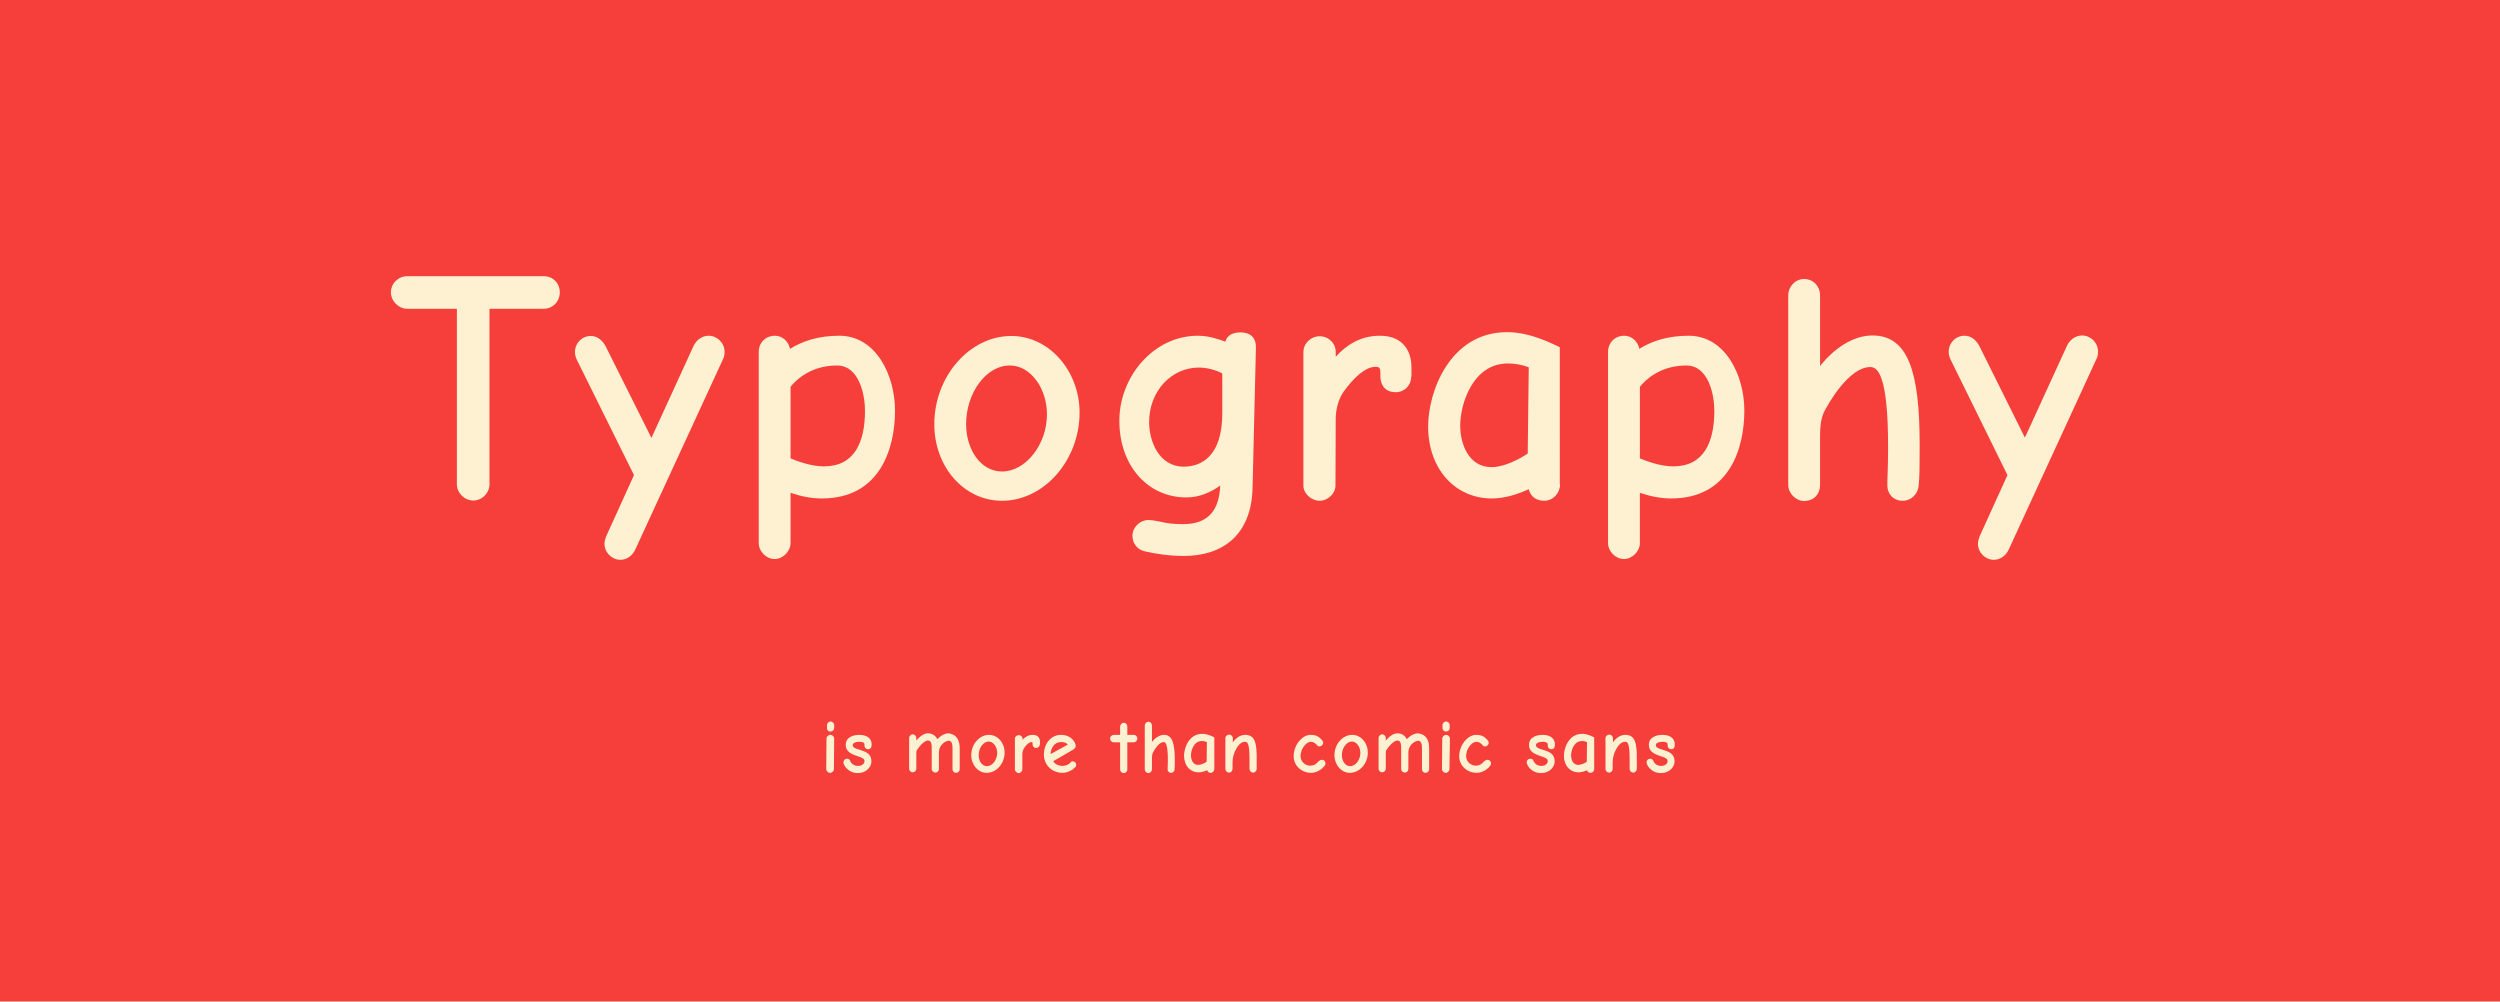 <?xml version="1.0" encoding="UTF-8"?>
<!-- Generator: Adobe Illustrator 26.0.3, SVG Export Plug-In . SVG Version: 6.00 Build 0)  -->
<svg xmlns="http://www.w3.org/2000/svg" xmlns:xlink="http://www.w3.org/1999/xlink" version="1.1" x="0px" y="0px" viewBox="0 0 974 390.2" style="enable-background:new 0 0 974 390.2;" xml:space="preserve">
<style type="text/css">
	.st0{fill:#F63E3A;}
	.st1{fill:#FEF1D1;}
</style>
<g id="Layer_1">
	<g>
		<rect class="st0" width="974" height="390.2"></rect>
	</g>
	<g>
		<path class="st1" d="M218.1,113.9c0,3.5-2.7,6.4-6.3,6.4h-21.1v68.4c0,3.3-2.8,6.3-6.3,6.3c-3.5,0-6.4-3-6.4-6.3v-68.4h-19.4    c-3.3,0-6.3-3-6.3-6.4c0-3.6,3-6.3,6.3-6.3h53.2C215.4,107.6,218.1,110.3,218.1,113.9z"></path>
		<path class="st1" d="M247.5,214.1c-1,2.2-3.1,4-5.8,4c-3.3,0-6.2-2.8-6.2-6.3c0-0.8,0.3-1.8,0.6-2.7l10.9-24l-22.2-44.8    c-0.4-0.8-0.8-1.9-0.8-3.1c0-3.5,2.7-6.3,6.2-6.3c2.7,0,4.6,1.9,5.7,3.9l17.9,35.8l16.4-35.8c1-2.2,3.2-4,5.9-4    c3.2,0,6.2,2.7,6.2,6.3c0,0.8-0.1,1.7-0.5,2.6L247.5,214.1z"></path>
		<path class="st1" d="M348.7,160c0,14.5-5.7,34.2-28.5,34.2c-4.5,0-8.7-1-12.2-2.2v19.6c0,3.2-3,6.2-6.2,6.2c-3.3,0-6.2-3-6.2-6.2    v-74.5c0-3.6,2.7-6.3,6.3-6.3c3,0,5.3,2.3,5.9,5.1c4.8-3,11-5.1,19.3-5.1C341.4,130.9,348.7,146.3,348.7,160z M337,160    c0-6.3-2.3-17.6-10.9-17.6c-10,0-15.8,5.4-18.1,8.3v27.9c3,1.2,8.1,3.1,13,3.1C332.9,181.7,337,172.3,337,160z"></path>
		<path class="st1" d="M364,165.3c0-18.6,13.7-34.4,30-34.4c15,0,26.6,13.9,26.6,29.8c0,18.7-13.9,34.4-30.2,34.4    C375.4,195.1,364,181.7,364,165.3z M376.4,165.2c0,10,5.7,18.5,14,18.5c9.1,0,17.5-10.4,17.5-22.3c0-10.1-6.4-19-14.4-19    C384.3,142.3,376.4,153,376.4,165.2z"></path>
		<path class="st1" d="M441.2,208.8c0-3.5,3-6.2,6.2-6.2c1.3,0,2.8,0.3,4.4,0.6c3.2,0.8,5.8,1,9.2,1c10.1,0,14-5.8,14.4-15    c-3.9,2.7-8.2,4.6-13.2,4.6c-15,0-26.1-12.3-26.1-29.9c0-17,13.2-33.1,30.6-33.1c4,0,7.7,1.2,10.7,2.3c0.6-2.3,2.6-3.6,5.9-3.6    c3.3,0,6.2,1.5,6,6.3l-1.3,54.2c-0.4,18.4-11.6,26.6-26.8,26.6c-5.8,0-11.3-0.9-15.2-1.8C443.2,214.2,441.2,211.8,441.2,208.8z     M476.2,145.5c-2.3-1.3-6-2.3-9.1-2.3c-10.7,0-19.4,9.1-19.4,21.3c0,7.2,3.7,17.3,13.5,17.3c6.7,0,15-3.9,15-20.8V145.5z"></path>
		<path class="st1" d="M549.8,146.8c0,3.3-2.6,6-6,6c-4.5,0-6-3.2-6-6.2V145c0-1.3-0.3-2.1-1.8-2.1c-4.1,0-8.5,4.2-12.3,9.4    c-1.9,2.4-3.3,6.7-3.3,10.7l-0.1,26.2c0,3.1-3,5.9-6.2,5.9s-6.3-2.8-6.3-5.9v-52c0-3.5,3-6.2,6.3-6.2c3.5,0,6.3,2.7,6.3,6.2v1.8    c4-4.5,9.6-8.2,17.2-8.2c9.6,0,12.3,6.7,12.3,12.2V146.8z"></path>
		<path class="st1" d="M607.8,188.7c0,3.3-2.6,6.4-6.2,6.4c-3.3,0-5.4-1.9-6-4.5c-4.2,1.9-9.2,3.6-14.4,3.6    c-14.1,0-24.8-11.3-24.8-28.1c0-13.2,8.3-36.7,30.8-36.7c9.2,0,18.2,4.8,20.5,5.9V188.7z M595.6,143.1c-2.2-0.9-5.4-1.5-8.1-1.5    c-13.7,0-18.6,15.7-18.6,24.3c0,6.9,3.2,16.1,12.2,16.1c5.1,0,10.9-3.2,14.1-5.3L595.6,143.1z"></path>
		<path class="st1" d="M679.6,160c0,14.5-5.7,34.2-28.5,34.2c-4.5,0-8.7-1-12.2-2.2v19.6c0,3.2-3,6.2-6.2,6.2c-3.3,0-6.2-3-6.2-6.2    v-74.5c0-3.6,2.7-6.3,6.3-6.3c3,0,5.3,2.3,5.9,5.1c4.8-3,11-5.1,19.3-5.1C672.3,130.9,679.6,146.3,679.6,160z M667.9,160    c0-6.3-2.3-17.6-10.9-17.6c-10,0-15.8,5.4-18.1,8.3v27.9c3,1.2,8.1,3.1,13,3.1C663.8,181.7,667.9,172.3,667.9,160z"></path>
		<path class="st1" d="M741.3,195.1c-3.7,0-6-2.7-6-6s0.3-6.8,0.3-14.9c0-27.9-4-31.2-6.9-31.2c-8.3,0-16.3,14-18.1,17.6    c-1.2,2.6-1.5,5.7-1.5,9.1v19.1c0,4.1-2.8,6.4-6.2,6.4c-3.2,0-6.2-3-6.2-6.2v-74c0-3.3,2.7-6.3,6.2-6.3c3.7,0,6.2,3,6.2,6.3v27.6    c5.4-6.8,12.8-11.9,20.4-11.9c13.9,0,18.4,14.1,18.4,42.5c0,7.8,0,12.5-0.4,16.1C747.2,192.5,744.6,195.1,741.3,195.1z"></path>
		<path class="st1" d="M782.6,214.1c-1,2.2-3.1,4-5.8,4c-3.3,0-6.2-2.8-6.2-6.3c0-0.8,0.3-1.8,0.6-2.7l10.9-24L760,140.2    c-0.4-0.8-0.8-1.9-0.8-3.1c0-3.5,2.7-6.3,6.2-6.3c2.7,0,4.6,1.9,5.7,3.9l17.8,35.8l16.4-35.8c1-2.2,3.2-4,5.9-4    c3.2,0,6.2,2.7,6.2,6.3c0,0.8-0.1,1.7-0.5,2.6L782.6,214.1z"></path>
	</g>
	<g>
		<path class="st1" d="M324.9,299.6c0,0.8-0.7,1.5-1.5,1.5c-0.8,0-1.5-0.7-1.5-1.5l0.1-11.8c0-0.8,0.7-1.5,1.5-1.5    c0.8,0,1.5,0.7,1.5,1.5L324.9,299.6z M322.2,283.6l0-1.1c0-0.8,0.7-1.4,1.4-1.4c0.8,0,1.4,0.7,1.4,1.4l0,1.1    c0,0.8-0.6,1.4-1.4,1.4C322.8,285.1,322.1,284.4,322.2,283.6z"></path>
		<path class="st1" d="M334.3,298.4c1.9,0,2.5-1.2,2.5-1.8c0-0.9-0.5-1.3-2.7-2c-3.2-1-4.6-2.2-4.6-4.4c0-3.1,3.1-3.9,5.3-3.9    c3.1,0,4.8,1.5,4.8,3.7c0,1.2-0.4,1.9-1.4,1.9c-0.9,0-1.4-0.7-1.4-1.4c0-0.1,0-0.3,0-0.5c0-0.6-0.6-1-2-1c-1.5,0-2.6,0.5-2.6,1.3    c0,1,1.5,1.5,2.4,1.7c2.8,0.9,4.9,1.6,4.9,4.7c0,2.1-2,4.5-5.3,4.5c-3.8,0-5.6-3.1-5.6-4.2c0-0.8,0.6-1.4,1.4-1.4    c0.7,0,1.2,0.4,1.3,1C331.8,297.7,332.9,298.4,334.3,298.4z"></path>
		<path class="st1" d="M373.9,291.6v8.1c0,0.8-0.7,1.4-1.4,1.4c-0.8,0-1.4-0.6-1.4-1.4v-8.3c0-2.5-0.9-2.8-1.5-2.8    c-1.3,0-3.8,1.8-3.8,4.4v6.6c0,0.8-0.6,1.4-1.4,1.4c-0.7,0-1.4-0.6-1.4-1.4v-8.3c0-2.5-0.8-2.8-1.5-2.8c-0.9,0-2.6,1.2-4.3,3.8    c-0.1,0.2-0.2,0.4-0.2,1.1v6.1c0,0.8-0.7,1.4-1.4,1.4c-0.7,0-1.4-0.6-1.4-1.4v-12c0-0.7,0.7-1.4,1.4-1.4c0.8,0,1.4,0.7,1.4,1.4v1    c1.3-1.5,2.9-2.8,4.5-2.8c1.3,0,2.8,0.5,3.7,2.3c1.4-1.5,3-2.3,4.4-2.3C371.5,286,373.9,287,373.9,291.6z"></path>
		<path class="st1" d="M378.4,294.2c0-4.3,3.2-7.9,6.9-7.9c3.5,0,6.1,3.2,6.1,6.9c0,4.3-3.2,7.9-7,7.9    C381.1,301.1,378.4,298,378.4,294.2z M381.3,294.2c0,2.3,1.3,4.3,3.2,4.3c2.1,0,4-2.4,4-5.2c0-2.3-1.5-4.4-3.3-4.4    C383.1,288.9,381.3,291.4,381.3,294.2z"></path>
		<path class="st1" d="M405.1,290c0,0.8-0.6,1.4-1.4,1.4c-1,0-1.4-0.7-1.4-1.4v-0.4c0-0.3-0.1-0.5-0.4-0.5c-0.9,0-2,1-2.8,2.2    c-0.4,0.6-0.8,1.5-0.8,2.5l0,6c0,0.7-0.7,1.4-1.4,1.4c-0.7,0-1.5-0.7-1.5-1.4v-12c0-0.8,0.7-1.4,1.5-1.4c0.8,0,1.5,0.6,1.5,1.4    v0.4c0.9-1,2.2-1.9,4-1.9c2.2,0,2.8,1.5,2.8,2.8V290z"></path>
		<path class="st1" d="M417.9,296.6c0.8,0,1.4,0.6,1.4,1.4c0,0.4-0.1,0.7-0.4,0.9c-1.1,1.2-3.1,2.2-4.9,2.2c-4.5,0-7.3-3.4-7.3-7.1    c0-4.1,2.6-7.7,6.7-7.7c3.9,0,5.7,2.9,5.7,4.3c0,0.5-0.3,1-0.9,1.4l-7.9,4.6c0.9,1.2,2.1,1.8,3.8,1.8c1,0,2.3-0.6,2.9-1.2    C417.2,296.8,417.5,296.6,417.9,296.6z M416,290.1c-0.5-0.7-1.3-1-2.7-1c-2.3,0-3.9,2.1-4,4.7L416,290.1z"></path>
		<path class="st1" d="M441.7,286.3c0.8,0,1.4,0.6,1.4,1.5c0,0.7-0.6,1.4-1.4,1.4h-2.5v10.6c0,0.8-0.7,1.4-1.4,1.4    c-0.7,0-1.4-0.6-1.4-1.4v-10.6h-2.5c-0.8,0-1.4-0.7-1.4-1.4c0-0.9,0.7-1.5,1.5-1.5h2.4v-3.2c0-0.7,0.6-1.5,1.4-1.5    c0.9,0,1.4,0.7,1.4,1.5v3.2H441.7z"></path>
		<path class="st1" d="M456.3,301.1c-0.9,0-1.4-0.6-1.4-1.4s0.1-1.6,0.1-3.4c0-6.4-0.9-7.2-1.6-7.2c-1.9,0-3.8,3.2-4.2,4.1    c-0.3,0.6-0.4,1.3-0.4,2.1v4.4c0,0.9-0.7,1.5-1.4,1.5c-0.7,0-1.4-0.7-1.4-1.4v-17.1c0-0.8,0.6-1.5,1.4-1.5c0.9,0,1.4,0.7,1.4,1.5    v6.4c1.2-1.6,3-2.8,4.7-2.8c3.2,0,4.2,3.3,4.2,9.8c0,1.8,0,2.9-0.1,3.7C457.6,300.5,457,301.1,456.3,301.1z"></path>
		<path class="st1" d="M473.1,299.6c0,0.8-0.6,1.5-1.4,1.5c-0.8,0-1.2-0.4-1.4-1c-1,0.4-2.1,0.8-3.3,0.8c-3.3,0-5.7-2.6-5.7-6.5    c0-3,1.9-8.5,7.1-8.5c2.1,0,4.2,1.1,4.7,1.4V299.6z M470.2,289.1c-0.5-0.2-1.2-0.4-1.9-0.4c-3.2,0-4.3,3.6-4.3,5.6    c0,1.6,0.7,3.7,2.8,3.7c1.2,0,2.5-0.7,3.3-1.2L470.2,289.1z"></path>
		<path class="st1" d="M480.2,289.4c1.1-1.7,2.9-3.1,4.9-3.1c3.9,0,4.6,3.2,4.5,10l0,3.3c0,0.7-0.6,1.4-1.4,1.4    c-0.8,0-1.4-0.7-1.4-1.4v-3.9c0-6.5-0.9-6.7-1.8-6.7s-2.1,0.5-3.4,2.8c-0.9,1.6-1.4,3.4-1.4,5.2v2.5c0,0.8-0.5,1.5-1.4,1.5    c-0.8,0-1.4-0.7-1.4-1.4v-12c0-0.8,0.7-1.4,1.5-1.4c0.7,0,1.4,0.6,1.4,1.4V289.4z"></path>
		<path class="st1" d="M515,296c0.8,0,1.4,0.6,1.4,1.4c0,0.4-0.1,0.7-0.3,0.9c-1,1.4-3.1,2.8-5.3,2.8c-3.6,0-6.8-2.7-6.8-6.5    c0-1.4,0.4-2.7,0.7-3.4c0.7-2,3-4.9,5.9-4.9c2.2,0,3.3,0.7,4.5,2.1c0.3,0.3,0.4,0.7,0.4,1c0,0.8-0.7,1.4-1.4,1.4    c-0.5,0-0.7-0.1-0.9-0.4c-0.7-0.8-1.4-1.4-2.5-1.4c-1.5,0-2.9,1.8-3.5,3.1c-0.3,0.9-0.5,1.7-0.5,2.4c0,2.9,2.6,3.8,3.6,3.8    c1.7,0,2.6-0.7,3.3-1.6C514,296.5,514.3,296,515,296z"></path>
		<path class="st1" d="M519.9,294.2c0-4.3,3.2-7.9,6.9-7.9c3.5,0,6.1,3.2,6.1,6.9c0,4.3-3.2,7.9-7,7.9    C522.6,301.1,519.9,298,519.9,294.2z M522.8,294.2c0,2.3,1.3,4.3,3.2,4.3c2.1,0,4-2.4,4-5.2c0-2.3-1.5-4.4-3.3-4.4    C524.6,288.9,522.8,291.4,522.8,294.2z"></path>
		<path class="st1" d="M556.8,291.6v8.1c0,0.8-0.7,1.4-1.4,1.4c-0.8,0-1.4-0.6-1.4-1.4v-8.3c0-2.5-0.9-2.8-1.5-2.8    c-1.3,0-3.8,1.8-3.8,4.4v6.6c0,0.8-0.6,1.4-1.4,1.4c-0.7,0-1.4-0.6-1.4-1.4v-8.3c0-2.5-0.8-2.8-1.5-2.8c-0.9,0-2.6,1.2-4.3,3.8    c-0.1,0.2-0.2,0.4-0.2,1.1v6.1c0,0.8-0.7,1.4-1.4,1.4c-0.7,0-1.4-0.6-1.4-1.4v-12c0-0.7,0.7-1.4,1.4-1.4c0.8,0,1.4,0.7,1.4,1.4v1    c1.3-1.5,2.9-2.8,4.5-2.8c1.3,0,2.8,0.5,3.7,2.3c1.4-1.5,3-2.3,4.4-2.3C554.5,286,556.8,287,556.8,291.6z"></path>
		<path class="st1" d="M564.7,299.6c0,0.8-0.7,1.5-1.4,1.5c-0.8,0-1.5-0.7-1.5-1.5l0.1-11.8c0-0.8,0.7-1.5,1.5-1.5    c0.8,0,1.5,0.7,1.5,1.5L564.7,299.6z M562,283.6l0-1.1c0-0.8,0.7-1.4,1.4-1.4c0.8,0,1.4,0.7,1.4,1.4l0,1.1c0,0.8-0.6,1.4-1.4,1.4    C562.7,285.1,562,284.4,562,283.6z"></path>
		<path class="st1" d="M579.5,296c0.8,0,1.4,0.6,1.4,1.4c0,0.4-0.1,0.7-0.3,0.9c-1,1.4-3.1,2.8-5.3,2.8c-3.6,0-6.8-2.7-6.8-6.5    c0-1.4,0.4-2.7,0.7-3.4c0.7-2,3-4.9,5.9-4.9c2.2,0,3.3,0.7,4.5,2.1c0.3,0.3,0.4,0.7,0.4,1c0,0.8-0.7,1.4-1.4,1.4    c-0.5,0-0.7-0.1-0.9-0.4c-0.7-0.8-1.4-1.4-2.5-1.4c-1.5,0-2.9,1.8-3.5,3.1c-0.3,0.9-0.5,1.7-0.5,2.4c0,2.9,2.6,3.8,3.6,3.8    c1.7,0,2.6-0.7,3.3-1.6C578.5,296.5,578.9,296,579.5,296z"></path>
		<path class="st1" d="M600.5,298.4c1.9,0,2.5-1.2,2.5-1.8c0-0.9-0.5-1.3-2.7-2c-3.2-1-4.6-2.2-4.6-4.4c0-3.1,3.1-3.9,5.3-3.9    c3.1,0,4.8,1.5,4.8,3.7c0,1.2-0.4,1.9-1.4,1.9c-0.9,0-1.4-0.7-1.4-1.4c0-0.1,0-0.3,0-0.5c0-0.6-0.6-1-2-1c-1.5,0-2.6,0.5-2.6,1.3    c0,1,1.5,1.5,2.4,1.7c2.8,0.9,4.9,1.6,4.9,4.7c0,2.1-2,4.5-5.3,4.5c-3.8,0-5.6-3.1-5.6-4.2c0-0.8,0.6-1.4,1.4-1.4    c0.7,0,1.2,0.4,1.3,1C598.1,297.7,599.1,298.4,600.5,298.4z"></path>
		<path class="st1" d="M621.1,299.6c0,0.8-0.6,1.5-1.4,1.5c-0.8,0-1.2-0.4-1.4-1c-1,0.4-2.1,0.8-3.3,0.8c-3.3,0-5.7-2.6-5.7-6.5    c0-3,1.9-8.5,7.1-8.5c2.1,0,4.2,1.1,4.7,1.4V299.6z M618.3,289.1c-0.5-0.2-1.2-0.4-1.9-0.4c-3.2,0-4.3,3.6-4.3,5.6    c0,1.6,0.7,3.7,2.8,3.7c1.2,0,2.5-0.7,3.3-1.2L618.3,289.1z"></path>
		<path class="st1" d="M628.3,289.4c1.1-1.7,2.9-3.1,4.9-3.1c3.9,0,4.6,3.2,4.5,10l0,3.3c0,0.7-0.6,1.4-1.4,1.4    c-0.8,0-1.4-0.7-1.4-1.4v-3.9c0-6.5-0.9-6.7-1.8-6.7s-2.1,0.5-3.4,2.8c-0.9,1.6-1.4,3.4-1.4,5.2v2.5c0,0.8-0.5,1.5-1.4,1.5    c-0.8,0-1.4-0.7-1.4-1.4v-12c0-0.8,0.7-1.4,1.5-1.4c0.7,0,1.4,0.6,1.4,1.4V289.4z"></path>
		<path class="st1" d="M647.2,298.4c1.9,0,2.5-1.2,2.5-1.8c0-0.9-0.5-1.3-2.7-2c-3.2-1-4.6-2.2-4.6-4.4c0-3.1,3.1-3.9,5.3-3.9    c3.1,0,4.8,1.5,4.8,3.7c0,1.2-0.4,1.9-1.4,1.9c-0.9,0-1.4-0.7-1.4-1.4c0-0.1,0-0.3,0-0.5c0-0.6-0.6-1-2-1c-1.5,0-2.6,0.5-2.6,1.3    c0,1,1.5,1.5,2.4,1.7c2.8,0.9,4.9,1.6,4.9,4.7c0,2.1-2,4.5-5.3,4.5c-3.8,0-5.6-3.1-5.6-4.2c0-0.8,0.6-1.4,1.4-1.4    c0.7,0,1.2,0.4,1.3,1C644.7,297.7,645.8,298.4,647.2,298.4z"></path>
	</g>
</g>
<g id="Layer_2">
</g>
</svg>
